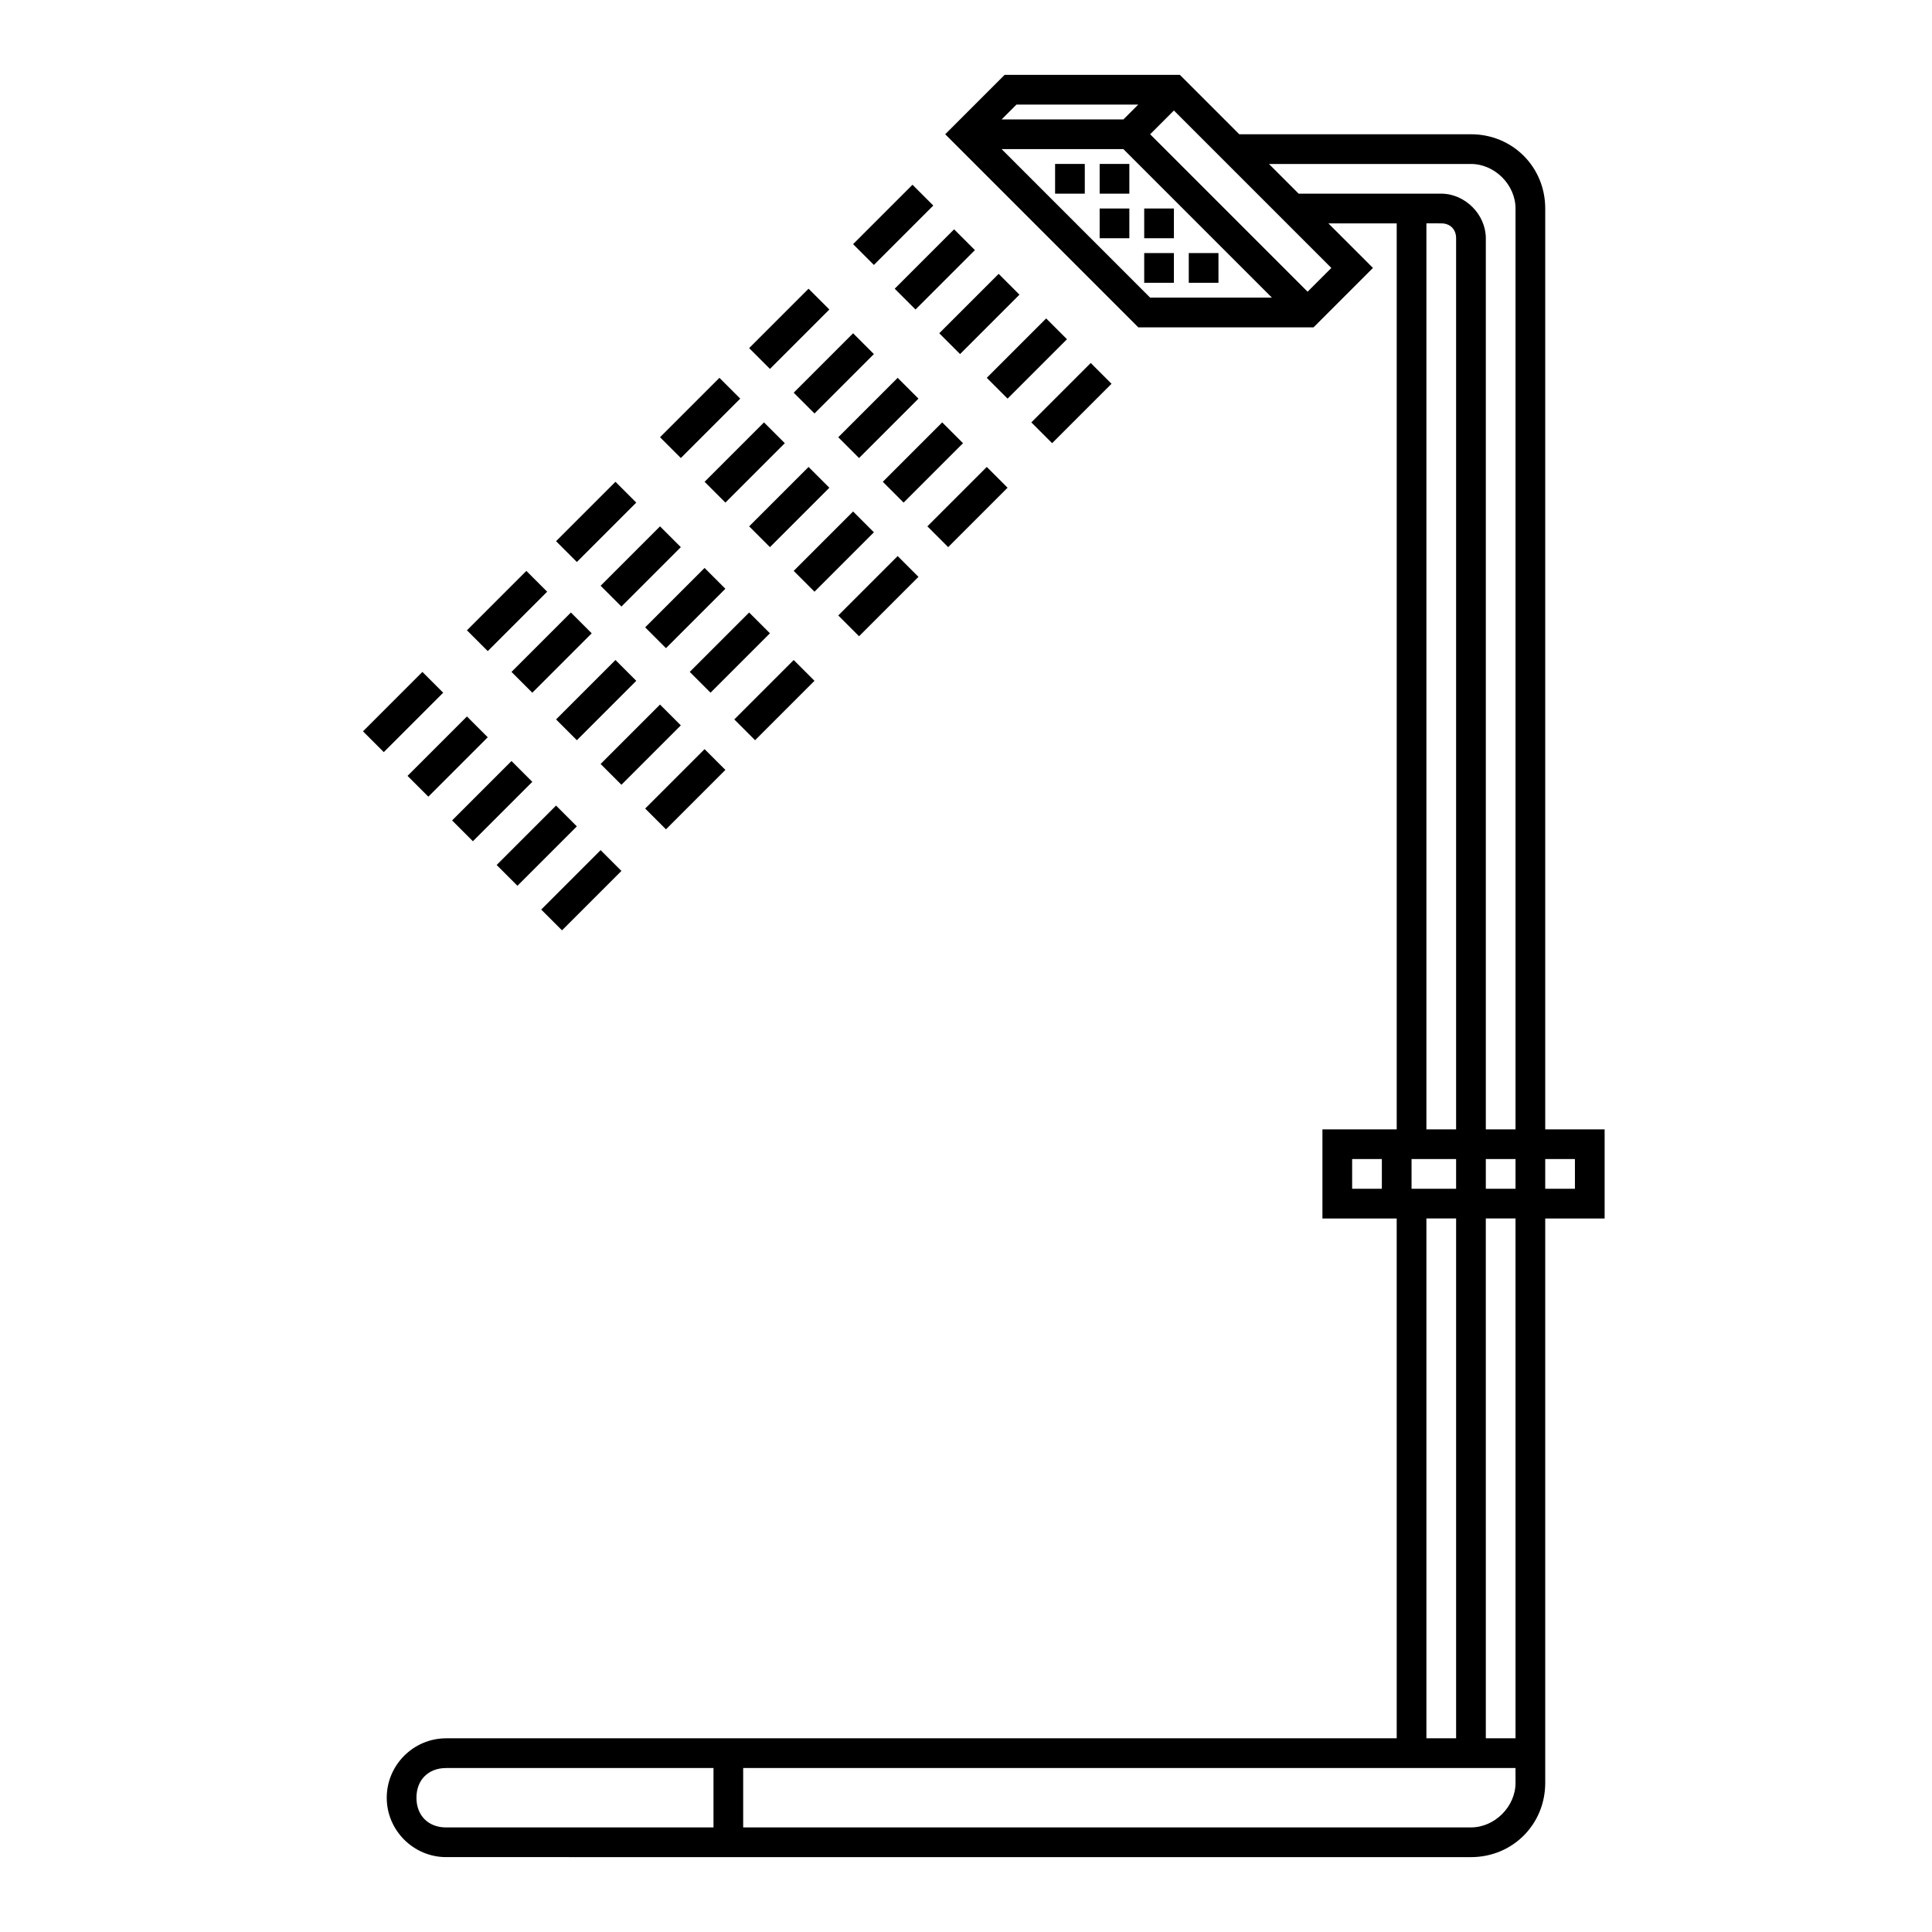 <?xml version="1.0" encoding="UTF-8"?>
<!-- Uploaded to: SVG Repo, www.svgrepo.com, Generator: SVG Repo Mixer Tools -->
<svg fill="#000000" width="800px" height="800px" version="1.1" viewBox="144 144 512 512" xmlns="http://www.w3.org/2000/svg">
 <path d="m423.61 187.45h7.871v7.871h-7.871zm11.809 7.871h7.871v-7.871h-7.871zm0 11.809h7.871v-7.871h-7.871zm11.809 0h7.871v-7.871h-7.871zm0 11.809h7.871v-7.871h-7.871zm11.809-7.871v7.871h7.871v-7.871zm-83.445 3.148-5.512-5.512 15.742-15.742 5.512 5.512zm5.512 6.297 5.512 5.512 15.742-15.742-5.512-5.512zm11.809 11.809 5.512 5.512 15.742-15.742-5.512-5.512zm12.594 11.809 5.512 5.512 15.742-15.742-5.512-5.512zm33.062 1.574-5.512-5.512-15.742 15.742 5.512 5.512zm-74.781-19.68-5.512-5.512-15.742 15.742 5.512 5.512zm-3.938 27.551 15.742-15.742-5.512-5.512-15.742 15.742zm27.551-3.934-5.512-5.512-15.742 15.742 5.512 5.512zm6.297 6.297-15.742 15.742 5.512 5.512 15.742-15.742zm17.32 17.316-5.512-5.512-15.742 15.742 5.512 5.512zm-70.848-23.613-5.512-5.512-15.742 15.742 5.512 5.512zm-9.445 22.039 5.512 5.512 15.742-15.742-5.512-5.512zm33.062 1.574-5.512-5.512-15.742 15.742 5.512 5.512zm11.805 11.809-5.512-5.512-15.742 15.742 5.512 5.512zm11.809 11.809-5.512-5.512-15.742 15.742 5.512 5.512zm-74.785-19.68-5.512-5.512-15.742 15.742 5.512 5.512zm-3.934 27.551 15.742-15.742-5.512-5.512-15.742 15.742zm6.297 5.512 5.512 5.512 15.742-15.742-5.512-5.512zm27.551-3.938-15.742 15.742 5.512 5.512 15.742-15.742zm17.32 18.105-5.512-5.512-15.742 15.742 5.512 5.512zm-70.848-23.613-5.512-5.512-15.742 15.742 5.512 5.512zm-9.449 21.254 5.512 5.512 15.742-15.742-5.512-5.512zm33.062 2.359-5.512-5.512-15.742 15.742 5.512 5.512zm11.809 11.809-5.512-5.512-15.742 15.742 5.512 5.512zm11.809 11.809-5.512-5.512-15.742 15.742 5.512 5.512zm-80.293-25.977-15.742 15.742 5.512 5.512 15.742-15.742zm1.574 33.062 15.742-15.742-5.512-5.512-15.742 15.742zm6.297 6.297 5.512 5.512 15.742-15.742-5.512-5.512zm33.062 1.574-5.512-5.512-15.742 15.742 5.512 5.512zm11.809 11.809-5.512-5.512-15.742 15.742 5.512 5.512zm244.82 68.484v-244.03c0-11.02-8.66-19.68-19.68-19.68h-61.402l-15.742-15.742h-46.445l-15.742 15.742 51.168 51.168h46.445l15.742-15.742-11.809-11.809h18.105v240.1l-19.684-0.004v23.617h19.68l0.004 137.76h-251.91c-8.66 0-15.742 7.086-15.742 15.742 0 8.66 7.086 15.742 15.742 15.742l271.59 0.004c11.02 0 19.68-8.66 19.68-19.68v-149.57h15.742v-23.617zm-220.42 185h-70.848c-4.723 0-7.871-3.148-7.871-7.871 0-4.723 3.148-7.871 7.871-7.871h70.848zm80.297-456.58h32.273l-3.938 3.938h-32.273zm-3.938 11.809h32.273l39.359 39.359h-32.273zm81.082 37.785-41.723-41.723 6.297-6.297 41.723 41.723zm-2.363-25.98-7.871-7.871h53.531c6.297 0 11.809 5.512 11.809 11.809v244.03h-7.871v-236.16c-0.004-6.297-5.512-11.809-11.812-11.809zm57.469 263.71h-7.871v-7.871h7.871zm-15.746 0h-11.809v-7.871h11.809zm-3.938-255.84c2.363 0 3.938 1.574 3.938 3.938v236.16h-7.871v-240.1zm-23.613 255.84v-7.871h7.871v7.871zm19.68 7.871h7.871v137.76h-7.871zm23.617 149.57c0 6.297-5.512 11.809-11.809 11.809h-192.87v-15.742h204.67zm0-11.809h-7.871l-0.004-137.76h7.871zm15.742-145.63h-7.871v-7.871h7.871z"/>
</svg>